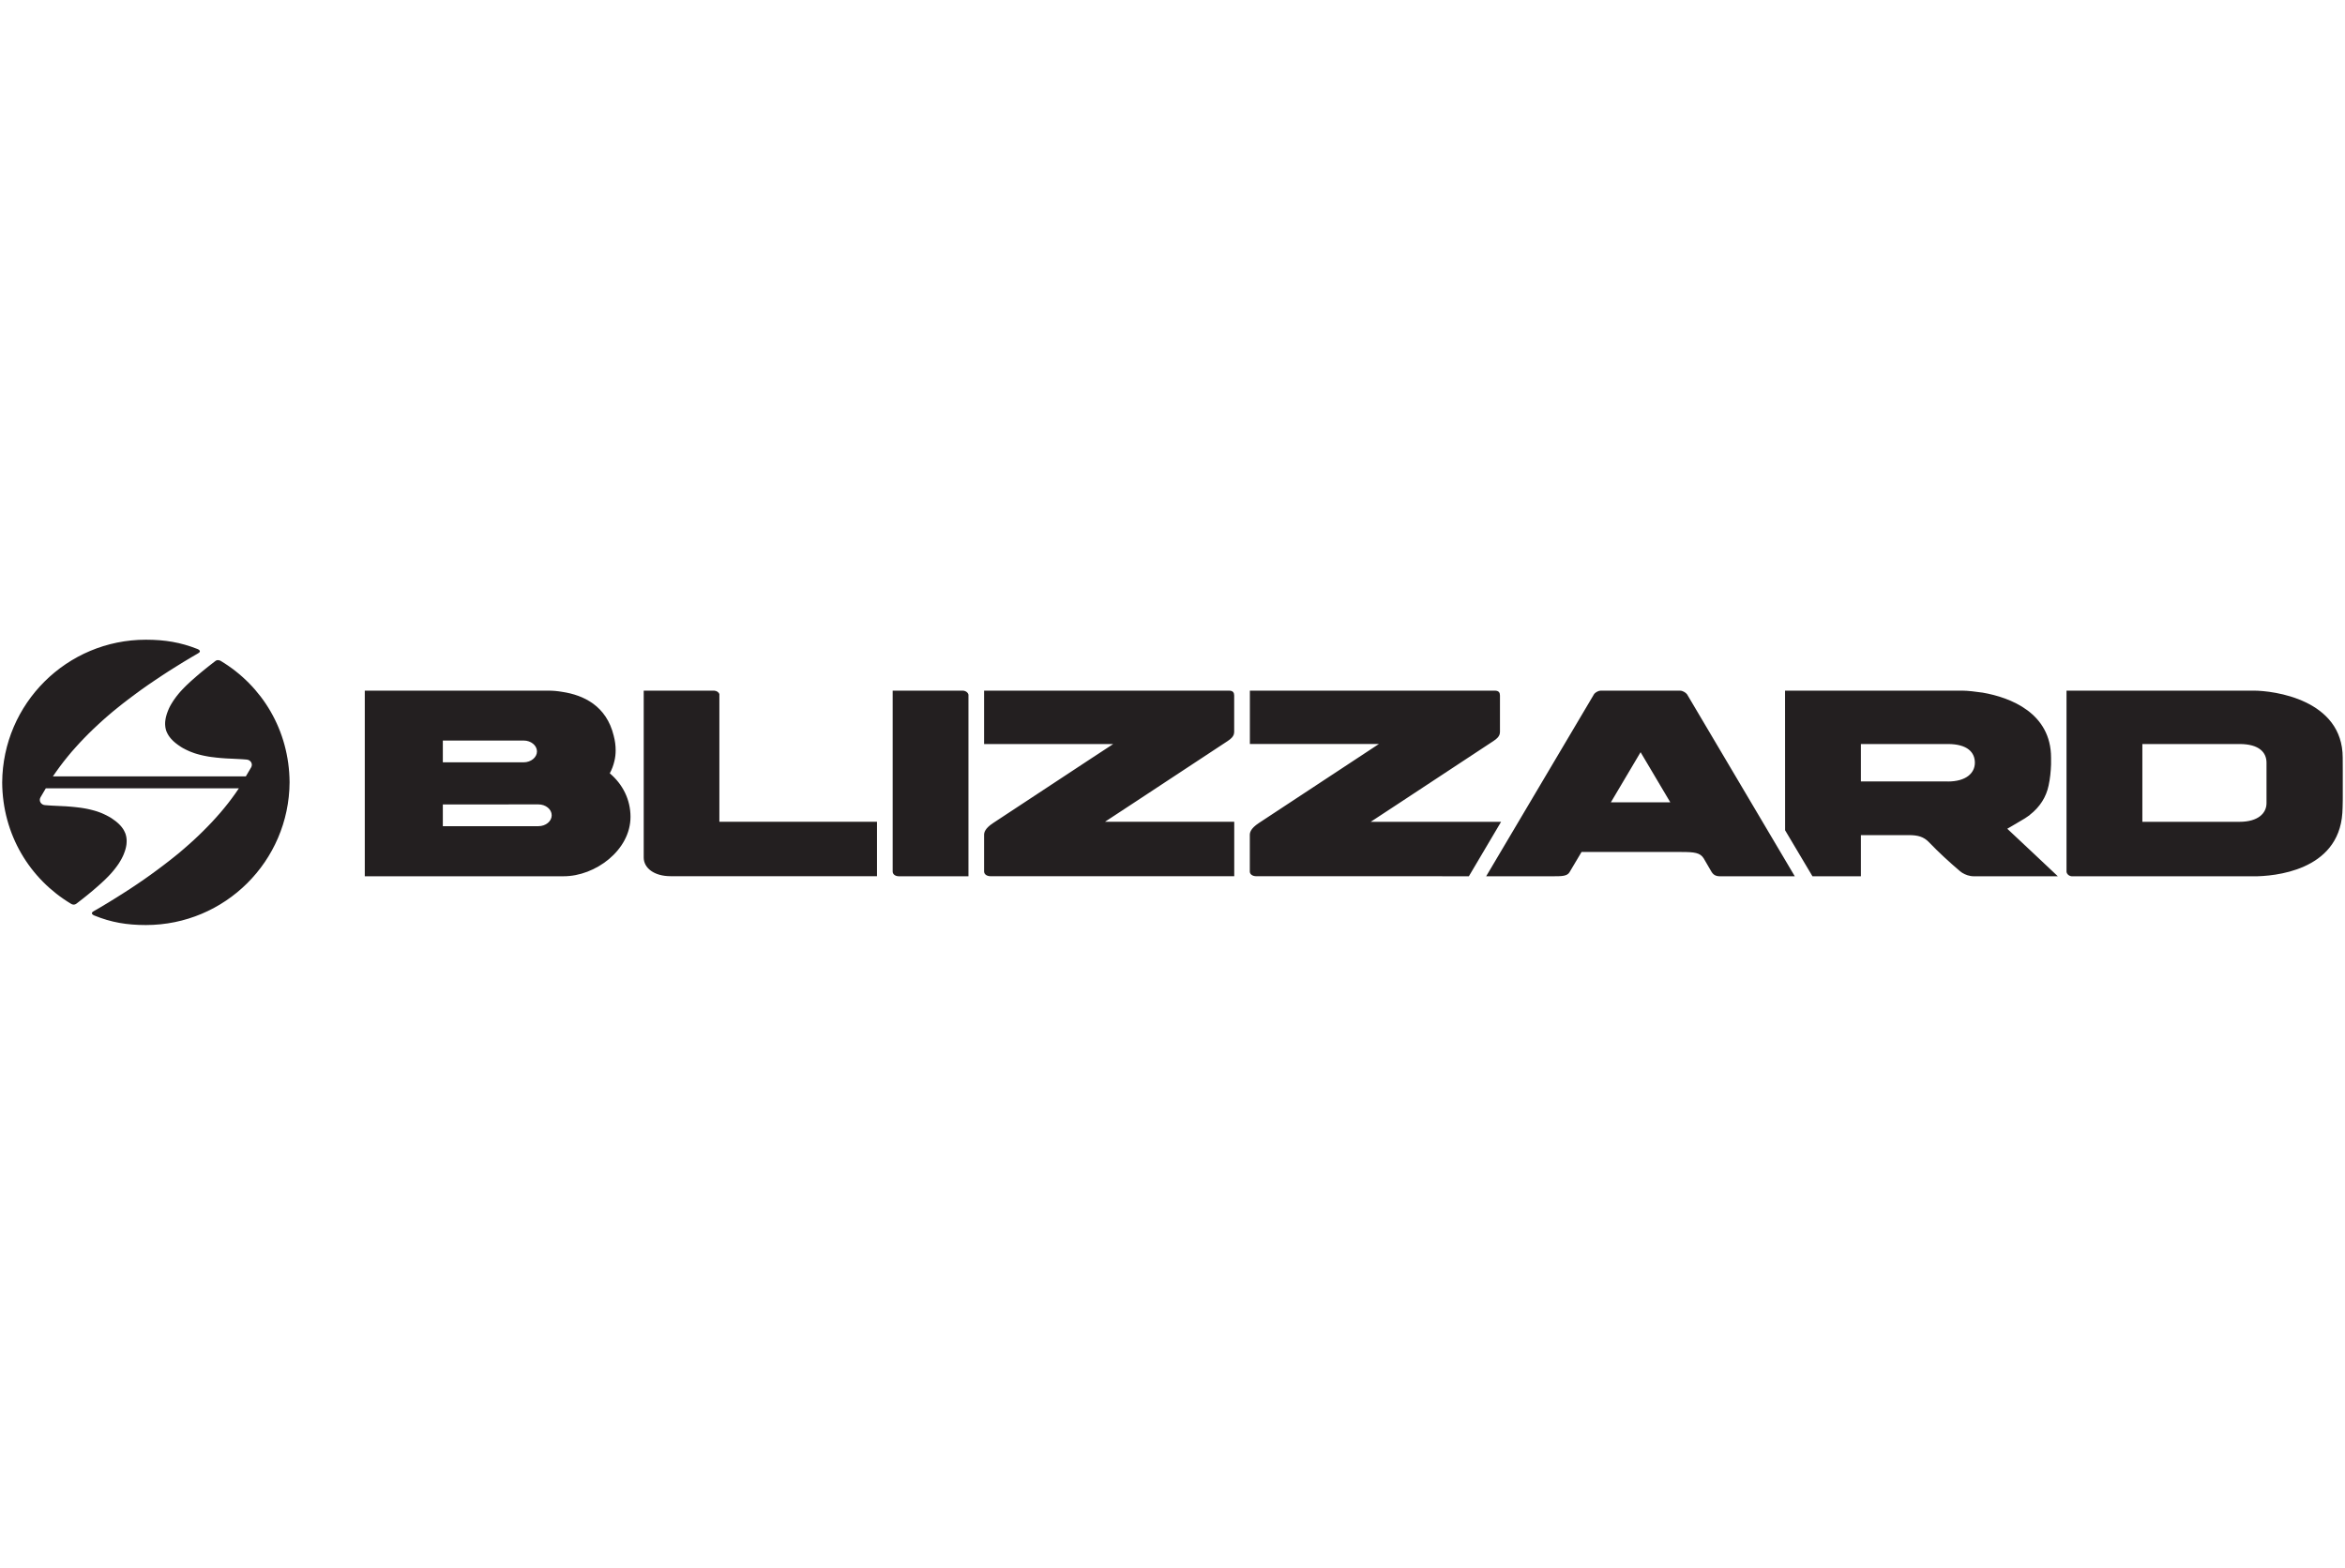 <svg version="1.0" preserveAspectRatio="xMidYMid meet" height="535" viewBox="0 0 600 401.25" zoomAndPan="magnify" width="800" xmlns:xlink="http://www.w3.org/1999/xlink" xmlns="http://www.w3.org/2000/svg"><defs><clipPath id="21908b920a"><path clip-rule="nonzero" d="M 0.559 163.715 L 74.199 163.715 L 74.199 236.785 L 0.559 236.785 Z M 0.559 163.715"></path></clipPath><clipPath id="cba3adcc02"><path clip-rule="nonzero" d="M 21.285 229.918 L 22.328 229.082 L 23.359 228.234 L 24.375 227.371 L 25.375 226.492 L 25.918 226.008 L 26.98 225.008 L 27.496 224.492 L 27.996 223.977 L 28.48 223.449 L 28.949 222.902 L 29.402 222.344 L 29.723 221.918 L 30.039 221.492 L 30.344 221.055 L 30.629 220.602 L 30.902 220.145 L 31.16 219.676 L 31.402 219.191 L 31.629 218.691 L 31.902 217.965 L 32.023 217.602 L 32.129 217.238 L 32.223 216.859 L 32.297 216.48 L 32.355 216.102 L 32.387 215.723 L 32.402 215.344 L 32.402 214.98 L 32.371 214.617 L 32.328 214.254 L 32.25 213.891 L 32.16 213.539 L 32.039 213.207 L 31.887 212.875 L 31.723 212.539 L 31.539 212.223 L 31.328 211.918 L 31.102 211.617 L 30.859 211.328 L 30.602 211.055 L 30.328 210.785 L 30.039 210.527 L 29.738 210.27 L 29.418 210.027 L 29.102 209.801 L 28.781 209.57 L 28.449 209.344 L 28.102 209.133 L 27.75 208.938 L 27.176 208.633 L 26.602 208.359 L 26.023 208.102 L 25.434 207.875 L 24.844 207.664 L 24.238 207.48 L 23.633 207.316 L 23.027 207.164 L 22.418 207.027 L 21.797 206.906 L 21.176 206.801 L 20.555 206.707 L 19.312 206.559 L 18.691 206.496 L 18.07 206.438 L 16.828 206.344 L 16.207 206.316 L 15.586 206.285 L 13.391 206.18 L 12.422 206.117 L 11.469 206.043 C 10.996 205.996 10.574 205.738 10.348 205.332 C 10.117 204.922 10.133 204.438 10.375 204.027 L 11.723 201.738 L 61.125 201.738 L 60.23 203.043 L 59.309 204.316 L 58.352 205.574 L 57.367 206.801 L 56.352 208.012 L 55.309 209.191 L 54.246 210.359 L 53.156 211.496 L 51.988 212.676 L 50.809 213.828 L 49.598 214.965 L 48.371 216.07 L 47.129 217.16 L 45.871 218.238 L 44.582 219.281 L 43.281 220.312 L 41.961 221.328 L 40.266 222.602 L 38.555 223.855 L 36.812 225.086 L 35.07 226.281 L 33.297 227.461 L 31.508 228.613 L 29.707 229.75 L 27.645 231.023 L 25.57 232.266 L 24.07 233.129 C 22.754 233.793 24.16 234.309 24.16 234.309 C 28.434 236.051 32.434 236.734 37.324 236.734 C 57.551 236.734 73.973 220.402 74.094 200.195 C 74 186.895 67.094 175.504 56.43 169.109 C 56.43 169.109 55.656 168.684 55.082 169.184 L 54.398 169.715 L 53.352 170.531 L 52.309 171.367 L 51.277 172.215 L 50.262 173.078 L 49.262 173.957 L 48.719 174.441 L 47.656 175.441 L 47.141 175.957 L 46.641 176.473 L 46.156 177 L 45.688 177.547 L 45.234 178.109 L 44.914 178.531 L 44.613 178.957 L 44.309 179.395 L 44.023 179.852 L 43.75 180.305 L 43.492 180.773 L 43.25 181.258 L 43.039 181.758 L 42.902 182.105 L 42.766 182.469 L 42.645 182.836 L 42.539 183.211 L 42.445 183.578 L 42.371 183.953 L 42.309 184.332 L 42.266 184.711 L 42.25 185.074 L 42.25 185.453 L 42.281 185.82 L 42.324 186.184 L 42.402 186.547 L 42.492 186.895 L 42.613 187.227 L 42.766 187.559 L 42.93 187.879 L 43.113 188.195 L 43.324 188.5 L 43.551 188.801 L 43.793 189.09 L 44.051 189.363 L 44.324 189.637 L 44.613 189.895 L 44.914 190.152 L 45.234 190.395 L 45.551 190.637 L 45.887 190.863 L 46.219 191.09 L 46.551 191.301 L 46.898 191.5 L 47.477 191.801 L 48.051 192.074 L 48.629 192.332 L 49.219 192.559 L 49.809 192.773 L 50.398 192.953 L 51.004 193.121 L 51.613 193.273 L 52.219 193.406 L 52.84 193.527 L 53.445 193.637 L 54.066 193.727 L 54.688 193.801 L 55.309 193.879 L 55.93 193.938 L 56.551 194 L 57.172 194.043 L 57.793 194.09 L 58.414 194.121 L 59.035 194.148 L 61.23 194.258 L 62.199 194.316 L 63.156 194.395 C 63.625 194.438 64.047 194.695 64.277 195.105 C 64.504 195.512 64.488 196 64.246 196.406 L 62.898 198.695 L 13.527 198.695 L 14.438 197.391 L 15.359 196.121 L 16.316 194.863 L 17.301 193.637 L 18.312 192.422 L 19.359 191.242 L 20.418 190.074 L 21.512 188.926 L 22.676 187.742 L 23.859 186.59 L 25.07 185.453 L 26.297 184.332 L 27.539 183.242 L 28.797 182.168 L 30.086 181.121 L 31.371 180.094 L 32.691 179.078 L 34.387 177.805 L 36.098 176.547 L 37.84 175.32 L 39.598 174.125 L 41.371 172.941 L 43.16 171.773 L 44.961 170.641 L 47.02 169.367 L 49.098 168.125 L 50.582 167.262 C 51.898 166.594 50.492 166.078 50.492 166.078 C 46.219 164.398 42.234 163.715 37.324 163.715 C 17.102 163.715 0.695 180.047 0.559 200.254 C 0.652 213.555 7.559 224.949 18.223 231.324 C 18.223 231.324 18.875 231.781 19.57 231.25 Z M 21.285 229.918"></path></clipPath><clipPath id="ddd1440b99"><path clip-rule="nonzero" d="M 93.336 176.746 L 599.438 176.746 L 599.438 224.441 L 93.336 224.441 Z M 93.336 176.746"></path></clipPath><clipPath id="9c8d51035c"><path clip-rule="nonzero" d="M 599.414 193.922 C 599.414 178.973 581.691 176.746 576.645 176.746 L 528.746 176.746 L 528.746 223.086 C 528.789 223.691 529.426 224.234 530.141 224.266 L 576.66 224.266 C 581.707 224.266 598.324 222.98 599.324 208.059 C 599.535 205.012 599.414 196.332 599.414 193.938 M 579.918 205.527 C 579.918 208.18 577.691 210.316 573.012 210.316 L 548.152 210.316 L 548.152 190.41 L 573.012 190.41 C 578.039 190.41 579.918 192.559 579.918 195.195 Z M 247.793 177.895 L 247.793 224.25 L 229.918 224.25 C 229.086 224.234 228.402 223.75 228.402 223.039 L 228.402 176.746 L 246.324 176.746 C 247.113 176.773 247.75 177.273 247.809 177.895 M 156.023 197.906 C 156.555 196.922 156.945 195.879 157.203 194.773 C 157.418 193.895 157.523 192.984 157.523 192.031 C 157.523 190.758 157.355 189.531 157.039 188.348 C 157.039 188.332 157.039 188.332 157.039 188.332 C 155.176 180.562 149.234 177.895 143.965 177.078 C 142.555 176.852 141.707 176.746 140.012 176.746 L 93.336 176.746 L 93.336 224.25 L 144.238 224.25 C 152.312 224.25 161.324 217.602 161.324 209.043 C 161.324 204.617 159.309 200.68 156.039 197.922 C 156.039 197.906 156.023 197.906 156.023 197.906 M 113.305 189.516 C 113.305 189.516 133.738 189.516 133.98 189.516 C 135.859 189.516 137.391 190.773 137.391 192.301 C 137.391 193.832 135.859 195.09 133.98 195.09 L 113.305 195.09 Z M 137.738 211.434 L 113.305 211.434 L 113.305 205.875 C 113.305 205.875 137.496 205.859 137.754 205.859 C 139.633 205.859 141.16 207.102 141.16 208.648 C 141.16 210.191 139.633 211.434 137.754 211.434 M 184.094 210.301 L 224.391 210.301 L 224.391 224.234 L 171.582 224.234 C 167.398 224.234 164.703 222.16 164.703 219.449 L 164.703 176.746 L 182.73 176.746 C 183.367 176.789 183.883 177.137 184.062 177.609 L 184.062 210.316 Z M 282.711 210.301 L 315.797 210.301 L 315.797 224.234 L 253.324 224.234 C 252.492 224.207 251.793 223.738 251.793 223.023 L 251.793 213.691 C 251.793 213.133 251.914 212.07 254.125 210.617 L 278.984 194.242 L 284.832 190.41 L 251.793 190.41 L 251.793 176.746 L 314.449 176.746 C 315.539 176.746 315.781 177.32 315.781 178 L 315.781 186.484 C 315.781 187.695 315.98 188.41 314.102 189.652 L 290.258 205.359 C 287.742 207.012 285.227 208.664 282.711 210.316 M 429.945 176.746 L 409.555 176.746 C 409.008 176.758 408.266 177.152 407.902 177.578 L 380.258 224.25 L 397.676 224.25 C 399.527 224.25 400.98 224.234 401.57 223.238 C 403.16 220.57 404.66 218.039 404.66 218.039 L 430.156 218.039 C 433.52 218.039 435.004 218.207 435.914 219.676 C 436.277 220.266 437.898 223.086 437.898 223.086 C 438.535 224.176 439.426 224.266 440.352 224.266 L 459.227 224.266 C 457.41 221.191 438.398 189.121 431.656 177.684 C 431.324 177.23 430.504 176.758 429.93 176.758 M 412.234 205.332 L 412.16 205.332 L 419.766 192.5 L 427.371 205.332 Z M 384.074 210.316 L 375.832 224.25 C 375.832 224.25 322.176 224.234 321.312 224.234 C 320.465 224.207 319.781 223.738 319.781 223.039 L 319.781 213.691 C 319.781 213.133 319.902 212.07 322.113 210.617 L 352.82 190.395 L 319.797 190.395 L 319.797 176.746 L 382.453 176.746 C 383.543 176.746 383.785 177.32 383.785 178 L 383.785 186.484 C 383.785 187.695 383.984 188.41 382.105 189.652 L 358.262 205.359 C 355.746 207.012 353.23 208.664 350.715 210.316 Z M 513.566 212.102 C 513.613 212.07 515.246 211.148 516.898 210.148 C 517.73 209.68 518.52 209.195 519.203 208.68 C 519.23 208.664 519.262 208.633 519.293 208.617 C 519.324 208.602 519.34 208.574 519.352 208.543 C 521.988 206.48 523.535 203.969 524.156 201.059 C 524.551 199.27 524.73 197.438 524.793 195.621 C 524.793 194.906 524.793 194.332 524.793 193.922 C 524.793 182.484 514.43 178.5 507.293 177.258 C 505.66 177.016 503.434 176.746 502.055 176.746 L 456.727 176.746 L 456.742 212.48 C 456.742 212.48 461.863 221.07 463.742 224.25 L 476.133 224.25 L 476.133 213.723 L 488.418 213.723 C 490.66 213.723 492.191 214.102 493.586 215.57 C 496.055 218.145 498.734 220.602 501.508 222.965 C 502.16 223.523 503.176 224.008 504.16 224.176 C 504.402 224.223 504.66 224.25 504.902 224.25 L 526.52 224.25 C 524.398 222.25 522.277 220.254 520.172 218.27 C 517.961 216.191 515.777 214.133 513.582 212.086 M 498.387 199.984 L 476.133 199.984 L 476.133 190.41 L 498.387 190.41 C 503.418 190.41 505.297 192.559 505.297 195.195 C 505.297 197.832 503.066 200 498.387 200"></path></clipPath></defs><g clip-path="url(#21908b920a)"><g clip-path="url(#cba3adcc02)"><path fill-rule="nonzero" fill-opacity="1" d="M 0.559 163.715 L 74.199 163.715 L 74.199 236.785 L 0.559 236.785 Z M 0.559 163.715" fill="#231f20"></path></g></g><g clip-path="url(#ddd1440b99)"><g clip-path="url(#9c8d51035c)"><path fill-rule="nonzero" fill-opacity="1" d="M 93.336 176.746 L 599.43 176.746 L 599.43 224.254 L 93.336 224.254 Z M 93.336 176.746" fill="#231f20"></path></g></g></svg>